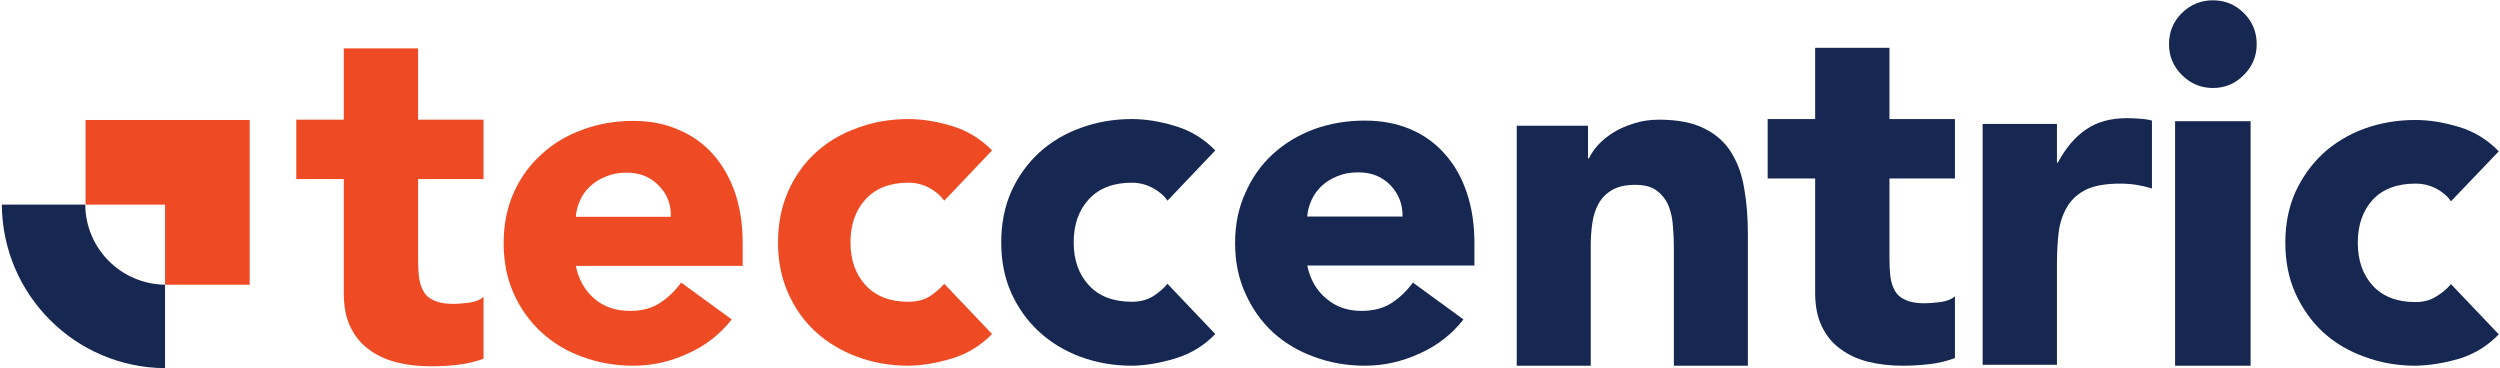 <svg xmlns="http://www.w3.org/2000/svg" viewBox="0 0 821 121" width="821" height="121"><style>.a{fill:#ee4b24}.b{fill:#162751}</style><path class="a" d="m158.8 58.8h-21.5v26.4q0 3.2 0.3 5.9 0.4 2.7 1.5 4.6 1.1 2 3.5 3 2.4 1.1 6.3 1.1 1.9 0 5.1-0.4 3.1-0.4 4.8-1.9v20.3q-4.1 1.5-8.5 2-4.4 0.5-8.6 0.5-6.2 0-11.4-1.3-5.2-1.3-9.1-4.2-3.9-2.8-6.1-7.4-2.2-4.5-2.2-11v-37.6h-15.6v-19.5h15.6v-23.4h24.4v23.4h21.5z"></path><path fill-rule="evenodd" class="a" d="m240.3 104.9q-5.7 7.3-14.4 11.2-8.6 4-17.9 4-8.9 0-16.7-2.9-7.8-2.8-13.5-8.1-5.8-5.3-9.1-12.7-3.3-7.4-3.3-16.5 0-9.2 3.3-16.6 3.3-7.4 9.1-12.6 5.7-5.3 13.5-8.1 7.8-2.9 16.7-2.9 8.2 0 14.8 2.9 6.7 2.8 11.4 8.1 4.6 5.2 7.2 12.6 2.5 7.4 2.5 16.6v7.4h-54.8q1.4 6.8 6.1 10.8 4.7 4 11.7 4 5.8 0 9.8-2.6 4-2.6 7-6.7zm-20-33.7q0.2-6-3.9-10.2-4.1-4.3-10.6-4.3-3.9 0-6.9 1.3-3 1.2-5.1 3.2-2.2 2-3.3 4.6-1.2 2.6-1.4 5.4z"></path><path class="a" d="m310.1 65.9q-1.8-2.5-4.9-4.2-3.2-1.7-6.9-1.7-9 0-14 5.4-5 5.4-5 14.2 0 8.7 5 14.1 5 5.4 14 5.4 4 0 6.9-1.7 2.8-1.8 4.9-4.2l15.7 16.5q-5.6 5.7-13.1 8-7.5 2.3-14.4 2.4-8.9 0-16.7-2.9-7.9-2.9-13.7-8.2-5.8-5.3-9.1-12.8-3.3-7.4-3.3-16.6 0-9.2 3.3-16.7 3.3-7.5 9.1-12.8 5.8-5.3 13.7-8.1 7.8-2.9 16.7-2.9 6.9 0 14.4 2.3 7.5 2.3 13.1 8z"></path><path class="b" d="m383.4 65.9q-1.7-2.5-4.9-4.2-3.2-1.7-6.8-1.7-9.1 0-14.1 5.4-5 5.4-5 14.2 0 8.7 5 14.1 5 5.4 14.1 5.4 3.9 0 6.8-1.7 2.9-1.8 4.9-4.2l15.7 16.5q-5.5 5.7-13.1 8-7.5 2.3-14.3 2.4-8.9 0-16.8-2.9-7.8-2.9-13.6-8.2-5.8-5.3-9.2-12.8-3.3-7.4-3.3-16.6 0-9.2 3.3-16.7 3.4-7.5 9.2-12.8 5.8-5.3 13.6-8.1 7.9-2.9 16.8-2.9 6.8 0 14.3 2.3 7.6 2.3 13.1 8z"></path><path fill-rule="evenodd" class="b" d="m480.6 104.9q-5.7 7.3-14.4 11.2-8.7 4-18 4-8.8 0-16.6-2.9-7.8-2.8-13.6-8.1-5.7-5.3-9-12.7-3.4-7.4-3.4-16.6 0-9.1 3.4-16.5 3.3-7.5 9-12.7 5.8-5.3 13.6-8.2 7.8-2.8 16.6-2.8 8.2 0 14.9 2.8 6.8 2.9 11.4 8.2 4.7 5.2 7.2 12.7 2.5 7.4 2.5 16.5v7.4h-54.9q1.4 6.8 6.2 10.8 4.7 4.1 11.6 4.1 5.9 0 9.9-2.6 4-2.6 7-6.7zm-20-33.8q0.1-6-4-10.3-4.1-4.2-10.5-4.2-4 0-7 1.3-3 1.2-5.1 3.2-2.1 2-3.3 4.6-1.2 2.6-1.4 5.4z"></path><path class="b" d="m498.1 41.3h23.4v10.7h0.3q1.1-2.3 3.2-4.6 2.1-2.2 5-4 3-1.8 6.7-2.9 3.7-1.2 8.1-1.2 9.2 0 14.9 2.9 5.7 2.8 8.8 7.8 3.2 5.1 4.3 11.9 1.2 6.8 1.2 14.7v43.5h-24.3v-38.6q0-3.4-0.3-7.1-0.2-3.6-1.4-6.7-1.3-3.1-3.8-5-2.5-2-7.2-2-4.7 0-7.6 1.7-2.9 1.7-4.5 4.6-1.5 2.8-2 6.4-0.5 3.5-0.5 7.4v39.3h-24.3z"></path><path class="b" d="m642 58.6h-21.5v26.3q0 3.3 0.3 6 0.4 2.7 1.5 4.6 1.1 2 3.5 3 2.3 1.1 6.2 1.1 2 0 5.2-0.4 3.1-0.4 4.8-1.9v20.3q-4.1 1.5-8.5 2-4.4 0.5-8.6 0.5-6.2 0-11.4-1.3-5.2-1.3-9.1-4.2-3.9-2.8-6.1-7.4-2.2-4.5-2.2-11v-37.6h-15.6v-19.5h15.6v-23.4h24.4v23.4h21.5z"></path><path class="b" d="m651.1 40.7h24.4v12.7h0.3q3.9-7.3 9.3-10.9 5.3-3.7 13.5-3.7 2.1 0 4.2 0.2 2.1 0.1 3.9 0.6v22.3q-2.6-0.8-5.1-1.2-2.6-0.4-5.3-0.4-7 0-11.1 1.9-4.1 2-6.2 5.5-2.2 3.5-2.9 8.3-0.6 4.9-0.6 10.8v33h-24.4z"></path><path class="b" d="m712.3 14.5q0-6 4.2-10.2 4.3-4.2 10.2-4.2 6 0 10.2 4.2 4.2 4.2 4.2 10.2 0 5.9-4.2 10.1-4.2 4.3-10.2 4.3-5.9 0-10.2-4.3-4.2-4.2-4.2-10.1zm2 25.3h24.8v80.3h-24.8z"></path><path class="b" d="m804.9 66.1q-1.7-2.5-4.9-4.2-3.1-1.6-6.8-1.6-9 0-14 5.3-4.9 5.4-4.9 14.1 0 8.7 4.9 14.1 5 5.4 14 5.4 4 0 6.8-1.8 2.9-1.7 4.9-4.1l15.7 16.5q-5.5 5.7-13 8-7.6 2.2-14.4 2.3-8.8 0-16.6-2.9-7.9-2.8-13.7-8.1-5.7-5.3-9.1-12.8-3.3-7.4-3.3-16.6 0-9.2 3.3-16.6 3.4-7.4 9.1-12.7 5.8-5.3 13.7-8.2 7.8-2.8 16.6-2.8 6.8 0 14.4 2.3 7.5 2.3 13 8z"></path><path class="b" d="m28 67.2h-27.4c0.2 29.6 24.1 53.5 53.6 53.7v-27.4c-14.4-0.2-26.1-11.8-26.2-26.3z"></path><path class="a" d="m54.2 39.4h-26.1v27.8h26.1v26.3h27.8v-26.3-27.8z"></path></svg>